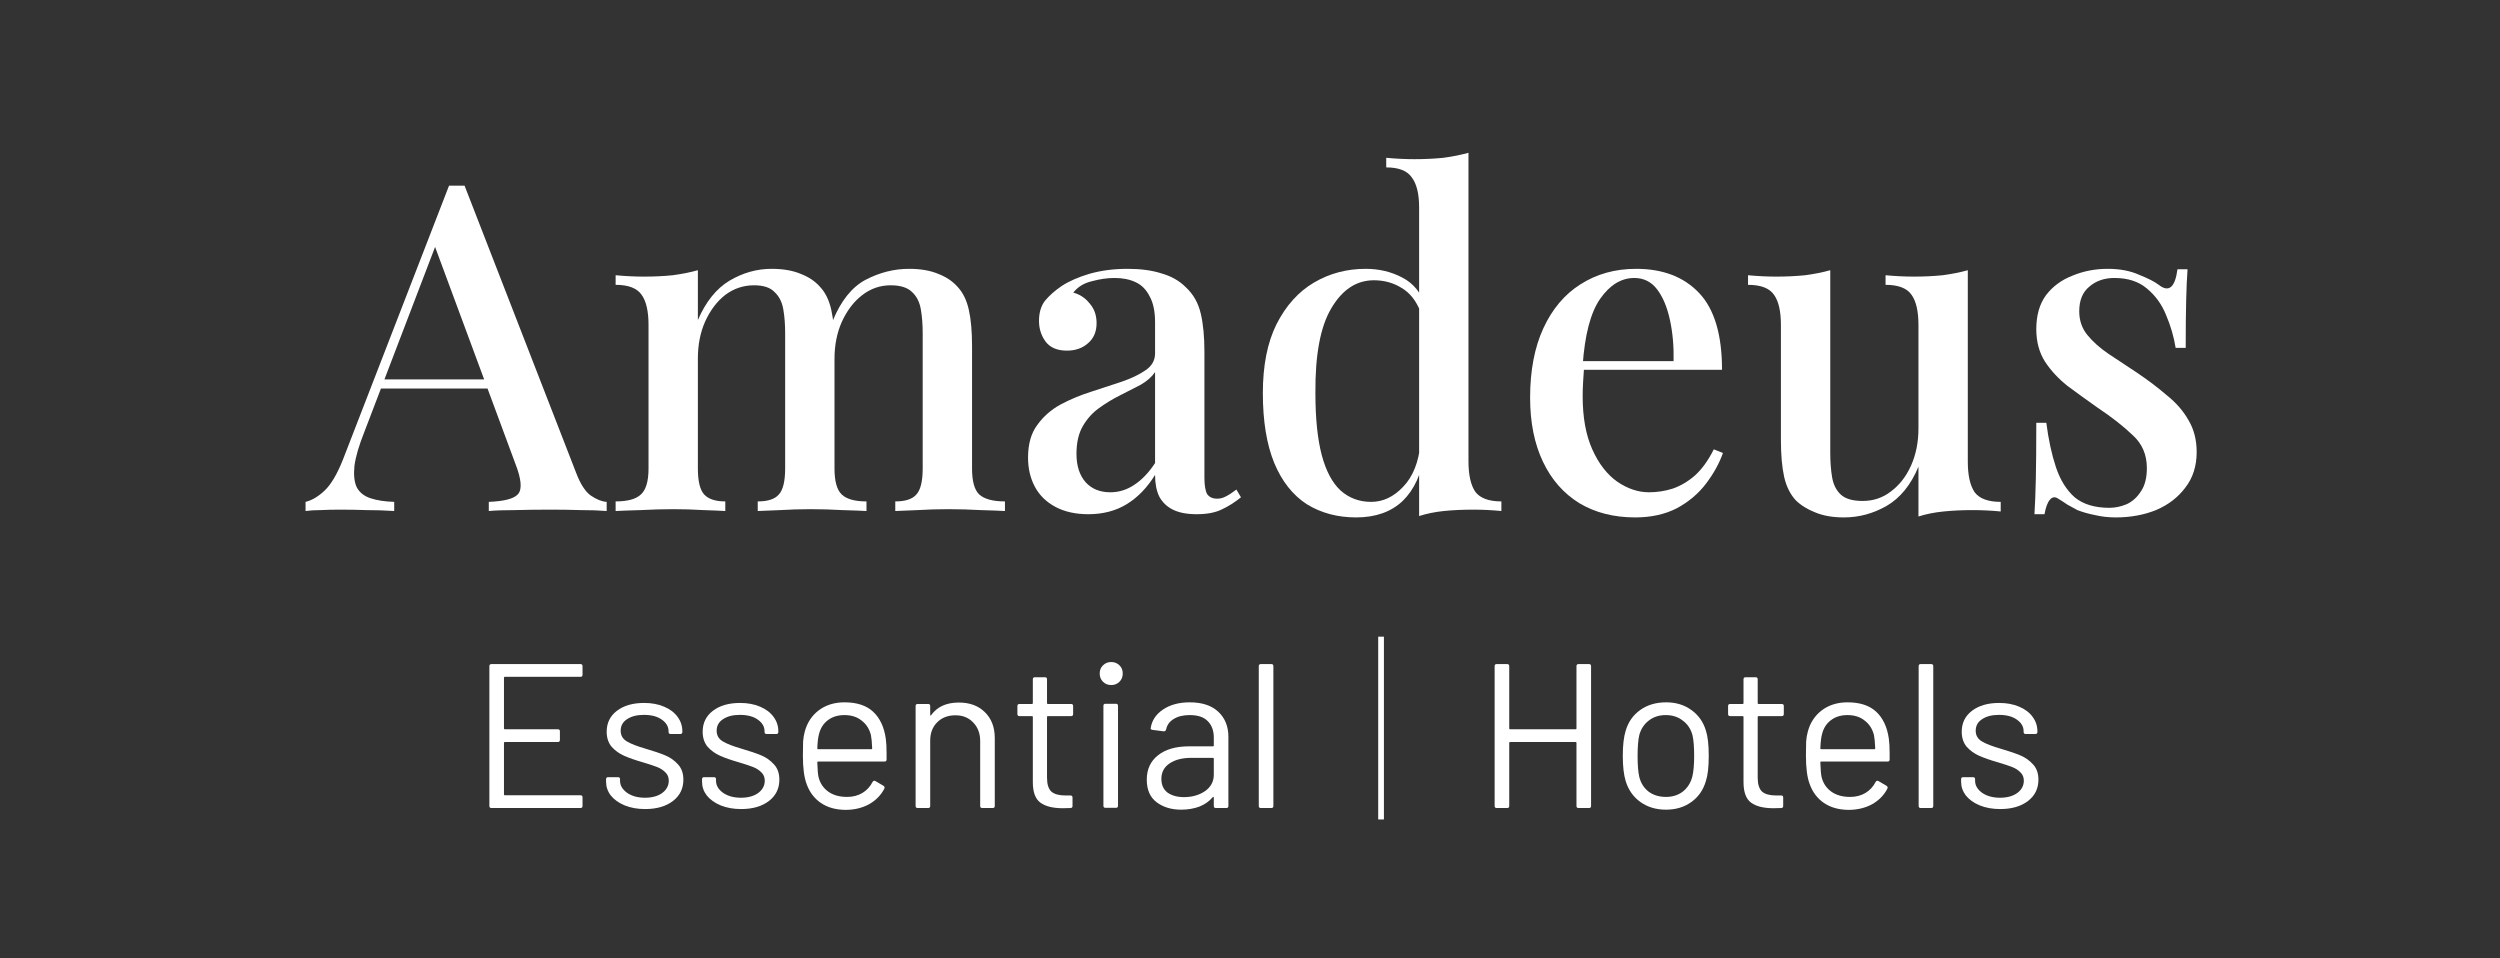 <svg width="180" height="69" viewBox="0 0 180 69" fill="none" xmlns="http://www.w3.org/2000/svg">
<rect x="0" y="0" width="180" height="69" fill="#333333" stroke="none"/>
<path d="M151.745 19.356C152.622 19.356 153.379 19.499 154.015 19.784C154.673 20.047 155.144 20.289 155.43 20.508C156.153 21.078 156.603 20.705 156.778 19.389H157.502C157.458 20.003 157.425 20.749 157.404 21.627C157.382 22.482 157.371 23.622 157.371 25.048H156.647C156.515 24.236 156.285 23.447 155.956 22.679C155.649 21.912 155.188 21.276 154.574 20.771C153.982 20.267 153.203 20.014 152.238 20.014C151.515 20.014 150.911 20.223 150.429 20.64C149.946 21.034 149.705 21.627 149.705 22.416C149.705 23.074 149.902 23.644 150.297 24.127C150.692 24.609 151.197 25.059 151.811 25.476C152.447 25.892 153.127 26.342 153.85 26.825C154.662 27.373 155.386 27.921 156.022 28.47C156.68 28.996 157.195 29.588 157.568 30.246C157.963 30.904 158.16 31.672 158.16 32.549C158.16 33.558 157.886 34.413 157.338 35.115C156.811 35.817 156.109 36.354 155.232 36.727C154.355 37.078 153.39 37.254 152.337 37.254C151.811 37.254 151.317 37.199 150.857 37.089C150.396 37.001 149.968 36.881 149.573 36.727C149.332 36.596 149.091 36.464 148.85 36.332C148.63 36.179 148.411 36.036 148.192 35.905C147.972 35.751 147.775 35.773 147.6 35.971C147.424 36.168 147.292 36.519 147.205 37.023H146.481C146.525 36.322 146.558 35.466 146.58 34.457C146.602 33.448 146.613 32.11 146.613 30.444H147.336C147.49 31.65 147.72 32.714 148.027 33.635C148.334 34.556 148.784 35.28 149.376 35.806C149.99 36.31 150.824 36.563 151.876 36.563C152.293 36.563 152.71 36.475 153.127 36.3C153.543 36.102 153.883 35.795 154.146 35.378C154.432 34.962 154.574 34.402 154.574 33.7C154.574 32.735 154.234 31.946 153.554 31.332C152.896 30.696 152.041 30.027 150.988 29.325C150.242 28.799 149.53 28.283 148.85 27.779C148.192 27.252 147.654 26.671 147.238 26.035C146.821 25.377 146.613 24.598 146.613 23.699C146.613 22.712 146.843 21.901 147.303 21.265C147.786 20.628 148.422 20.157 149.212 19.85C150.001 19.521 150.846 19.356 151.745 19.356Z" fill="white"/>
<path d="M141.682 19.455V33.24C141.682 34.227 141.847 34.962 142.176 35.444C142.526 35.905 143.152 36.135 144.051 36.135V36.826C143.371 36.76 142.691 36.727 142.011 36.727C141.287 36.727 140.596 36.76 139.938 36.826C139.28 36.892 138.677 37.012 138.129 37.188V33.602C137.581 34.918 136.813 35.861 135.826 36.431C134.861 36.98 133.841 37.254 132.766 37.254C131.955 37.254 131.264 37.133 130.694 36.892C130.123 36.672 129.652 36.376 129.279 36.004C128.884 35.565 128.61 35.005 128.457 34.326C128.303 33.624 128.226 32.746 128.226 31.694V23.403C128.226 22.416 128.062 21.692 127.733 21.232C127.404 20.749 126.779 20.508 125.858 20.508V19.817C126.559 19.883 127.239 19.916 127.897 19.916C128.621 19.916 129.312 19.883 129.97 19.817C130.628 19.729 131.231 19.609 131.779 19.455V32.615C131.779 33.251 131.823 33.832 131.911 34.358C131.999 34.885 132.207 35.302 132.536 35.609C132.865 35.916 133.391 36.069 134.115 36.069C134.883 36.069 135.563 35.839 136.155 35.378C136.769 34.918 137.252 34.293 137.603 33.503C137.954 32.714 138.129 31.825 138.129 30.838V23.403C138.129 22.416 137.964 21.692 137.635 21.232C137.306 20.749 136.681 20.508 135.76 20.508V19.817C136.462 19.883 137.142 19.916 137.8 19.916C138.524 19.916 139.215 19.883 139.873 19.817C140.531 19.729 141.134 19.609 141.682 19.455Z" fill="white"/>
<path d="M117.801 19.356C119.731 19.356 121.245 19.938 122.341 21.1C123.438 22.262 123.986 24.105 123.986 26.627H112.636L112.57 26.002H120.499C120.521 24.927 120.433 23.94 120.236 23.041C120.038 22.12 119.731 21.385 119.314 20.837C118.898 20.289 118.349 20.014 117.669 20.014C116.726 20.014 115.904 20.519 115.202 21.528C114.522 22.515 114.105 24.105 113.952 26.298L114.051 26.463C114.029 26.77 114.007 27.11 113.985 27.483C113.963 27.834 113.952 28.184 113.952 28.535C113.952 30.049 114.182 31.321 114.643 32.352C115.103 33.383 115.706 34.161 116.452 34.688C117.198 35.192 117.955 35.444 118.722 35.444C119.314 35.444 119.885 35.356 120.433 35.181C121.003 34.984 121.541 34.666 122.045 34.227C122.55 33.766 122.999 33.141 123.394 32.352L124.052 32.615C123.789 33.361 123.383 34.095 122.835 34.819C122.286 35.543 121.584 36.135 120.729 36.596C119.874 37.034 118.876 37.254 117.735 37.254C116.2 37.254 114.862 36.914 113.722 36.234C112.581 35.532 111.704 34.534 111.09 33.24C110.476 31.946 110.168 30.411 110.168 28.634C110.168 26.682 110.486 25.015 111.123 23.633C111.759 22.252 112.647 21.199 113.787 20.475C114.95 19.729 116.288 19.356 117.801 19.356Z" fill="white"/>
<path d="M105.73 11V33.207C105.73 34.194 105.894 34.929 106.223 35.411C106.574 35.872 107.199 36.102 108.099 36.102V36.793C107.419 36.727 106.739 36.694 106.059 36.694C105.313 36.694 104.611 36.727 103.953 36.793C103.317 36.859 102.725 36.979 102.177 37.155V14.948C102.177 13.961 102.001 13.237 101.65 12.777C101.321 12.294 100.707 12.053 99.808 12.053V11.362C100.51 11.428 101.19 11.461 101.848 11.461C102.572 11.461 103.263 11.428 103.92 11.362C104.578 11.274 105.182 11.153 105.73 11ZM98.328 19.356C99.293 19.356 100.17 19.565 100.96 19.982C101.771 20.398 102.341 21.1 102.67 22.087L102.276 22.449C101.968 21.659 101.519 21.089 100.927 20.738C100.334 20.365 99.665 20.179 98.92 20.179C97.67 20.179 96.65 20.848 95.86 22.186C95.071 23.502 94.687 25.541 94.709 28.305C94.709 30.125 94.862 31.617 95.169 32.779C95.476 33.92 95.926 34.764 96.518 35.312C97.132 35.861 97.867 36.135 98.722 36.135C99.578 36.135 100.345 35.773 101.025 35.049C101.727 34.326 102.144 33.284 102.276 31.924L102.572 32.615C102.352 34.106 101.826 35.258 100.992 36.069C100.159 36.859 99.04 37.254 97.637 37.254C96.299 37.254 95.115 36.936 94.084 36.3C93.075 35.642 92.296 34.655 91.748 33.339C91.2 32.001 90.925 30.323 90.925 28.305C90.925 26.309 91.254 24.653 91.912 23.337C92.592 21.999 93.491 21.001 94.61 20.343C95.729 19.685 96.968 19.356 98.328 19.356Z" fill="white"/>
<path d="M78.362 37.023C77.44 37.023 76.651 36.848 75.993 36.497C75.335 36.146 74.841 35.663 74.512 35.049C74.183 34.435 74.019 33.733 74.019 32.944C74.019 31.979 74.238 31.2 74.677 30.608C75.115 29.994 75.675 29.5 76.355 29.128C77.056 28.755 77.791 28.448 78.559 28.206C79.349 27.943 80.083 27.702 80.763 27.483C81.465 27.241 82.035 26.967 82.474 26.66C82.934 26.353 83.165 25.947 83.165 25.443V23.206C83.165 22.416 83.033 21.791 82.77 21.33C82.529 20.848 82.189 20.508 81.75 20.311C81.333 20.113 80.829 20.014 80.237 20.014C79.732 20.014 79.195 20.091 78.625 20.245C78.054 20.376 77.605 20.651 77.276 21.067C77.758 21.199 78.153 21.462 78.46 21.857C78.789 22.23 78.954 22.701 78.954 23.271C78.954 23.886 78.745 24.368 78.329 24.719C77.934 25.07 77.429 25.245 76.815 25.245C76.135 25.245 75.631 25.037 75.302 24.62C74.973 24.182 74.808 23.677 74.808 23.107C74.808 22.515 74.951 22.032 75.236 21.659C75.543 21.287 75.938 20.936 76.42 20.607C76.947 20.256 77.616 19.96 78.427 19.718C79.261 19.477 80.182 19.356 81.191 19.356C82.134 19.356 82.945 19.466 83.625 19.685C84.327 19.883 84.908 20.212 85.369 20.672C85.917 21.177 86.279 21.813 86.455 22.581C86.63 23.326 86.718 24.236 86.718 25.311V34.391C86.718 34.94 86.784 35.334 86.915 35.576C87.069 35.795 87.31 35.905 87.639 35.905C87.858 35.905 88.067 35.85 88.264 35.74C88.484 35.631 88.736 35.466 89.021 35.247L89.35 35.806C88.889 36.179 88.418 36.475 87.935 36.694C87.475 36.914 86.882 37.023 86.159 37.023C85.457 37.023 84.886 36.914 84.448 36.694C84.009 36.475 83.68 36.157 83.461 35.74C83.263 35.324 83.165 34.808 83.165 34.194C82.594 35.115 81.915 35.817 81.125 36.3C80.335 36.782 79.414 37.023 78.362 37.023ZM79.941 35.444C80.555 35.444 81.125 35.269 81.651 34.918C82.2 34.567 82.704 34.04 83.165 33.339V26.792C82.924 27.143 82.573 27.45 82.112 27.713C81.651 27.954 81.158 28.206 80.632 28.47C80.105 28.733 79.601 29.04 79.118 29.391C78.658 29.72 78.274 30.147 77.967 30.674C77.66 31.2 77.506 31.869 77.506 32.681C77.506 33.536 77.725 34.216 78.164 34.72C78.603 35.203 79.195 35.444 79.941 35.444Z" fill="white"/>
<path d="M55.544 19.356C56.377 19.356 57.079 19.477 57.65 19.718C58.22 19.938 58.681 20.245 59.031 20.64C59.426 21.056 59.7 21.616 59.854 22.317C60.007 22.997 60.084 23.864 60.084 24.916V33.733C60.084 34.655 60.26 35.28 60.611 35.609C60.962 35.938 61.554 36.102 62.387 36.102V36.793C62.014 36.771 61.433 36.749 60.644 36.727C59.876 36.683 59.119 36.661 58.373 36.661C57.628 36.661 56.893 36.683 56.169 36.727C55.467 36.749 54.93 36.771 54.557 36.793V36.102C55.281 36.102 55.785 35.938 56.071 35.609C56.377 35.28 56.531 34.655 56.531 33.733V23.995C56.531 23.359 56.487 22.789 56.4 22.284C56.312 21.758 56.103 21.341 55.774 21.034C55.467 20.705 54.974 20.541 54.294 20.541C53.526 20.541 52.835 20.771 52.221 21.232C51.629 21.692 51.147 22.328 50.774 23.14C50.423 23.929 50.247 24.818 50.247 25.805V33.733C50.247 34.655 50.401 35.28 50.708 35.609C51.015 35.938 51.519 36.102 52.221 36.102V36.793C51.87 36.771 51.344 36.749 50.642 36.727C49.94 36.683 49.217 36.661 48.471 36.661C47.725 36.661 46.946 36.683 46.135 36.727C45.323 36.749 44.72 36.771 44.325 36.793V36.102C45.181 36.102 45.784 35.938 46.135 35.609C46.508 35.28 46.694 34.655 46.694 33.733V23.403C46.694 22.416 46.53 21.692 46.201 21.232C45.872 20.749 45.247 20.508 44.325 20.508V19.817C45.027 19.883 45.707 19.916 46.365 19.916C47.111 19.916 47.802 19.883 48.438 19.817C49.096 19.729 49.699 19.609 50.247 19.455V23.041C50.818 21.725 51.574 20.782 52.517 20.212C53.482 19.642 54.491 19.356 55.544 19.356ZM65.447 19.356C66.28 19.356 66.982 19.477 67.552 19.718C68.123 19.938 68.583 20.245 68.934 20.64C69.329 21.056 69.603 21.616 69.757 22.317C69.91 22.997 69.987 23.864 69.987 24.916V33.733C69.987 34.655 70.162 35.28 70.513 35.609C70.886 35.938 71.5 36.102 72.356 36.102V36.793C71.983 36.771 71.401 36.749 70.612 36.727C69.822 36.683 69.044 36.661 68.276 36.661C67.53 36.661 66.796 36.683 66.072 36.727C65.37 36.749 64.833 36.771 64.46 36.793V36.102C65.184 36.102 65.688 35.938 65.973 35.609C66.28 35.28 66.434 34.655 66.434 33.733V23.995C66.434 23.359 66.39 22.789 66.302 22.284C66.214 21.758 66.006 21.341 65.677 21.034C65.348 20.705 64.833 20.541 64.131 20.541C63.363 20.541 62.672 20.782 62.058 21.265C61.466 21.725 60.983 22.361 60.611 23.173C60.26 23.962 60.084 24.851 60.084 25.838L59.953 23.107C60.545 21.659 61.334 20.672 62.321 20.146C63.33 19.62 64.372 19.356 65.447 19.356Z" fill="white"/>
<path d="M33.449 13.369L41.476 34.029C41.783 34.841 42.134 35.389 42.529 35.674C42.946 35.96 43.33 36.113 43.681 36.135V36.793C43.154 36.749 42.529 36.727 41.805 36.727C41.103 36.705 40.391 36.694 39.667 36.694C38.746 36.694 37.89 36.705 37.101 36.727C36.311 36.727 35.675 36.749 35.193 36.793V36.135C36.311 36.091 37.013 35.905 37.298 35.576C37.605 35.225 37.539 34.49 37.101 33.371L31.179 17.382L31.705 16.79L26.244 31.069C25.849 32.056 25.608 32.878 25.52 33.536C25.454 34.194 25.509 34.709 25.685 35.082C25.882 35.455 26.211 35.718 26.672 35.872C27.132 36.025 27.703 36.113 28.383 36.135V36.793C27.724 36.749 27.055 36.727 26.376 36.727C25.718 36.705 25.093 36.694 24.5 36.694C23.974 36.694 23.502 36.705 23.086 36.727C22.691 36.727 22.329 36.749 22 36.793V36.135C22.461 36.025 22.921 35.751 23.382 35.312C23.842 34.874 24.281 34.128 24.698 33.075L32.33 13.369C32.506 13.369 32.692 13.369 32.89 13.369C33.087 13.369 33.273 13.369 33.449 13.369ZM36.903 27.318V27.976H27.099L27.428 27.318H36.903Z" fill="white"/>
<path d="M90.78 58.178C90.682 58.178 90.632 58.128 90.632 58.029V47.962C90.632 47.864 90.682 47.814 90.78 47.814H91.535C91.634 47.814 91.683 47.864 91.683 47.962V58.029C91.683 58.128 91.634 58.178 91.535 58.178H90.78Z" fill="white"/>
<path d="M85.662 50.568C86.55 50.568 87.236 50.795 87.72 51.249C88.203 51.703 88.445 52.305 88.445 53.055V58.029C88.445 58.128 88.396 58.178 88.297 58.178H87.542C87.443 58.178 87.394 58.128 87.394 58.029V57.422C87.394 57.403 87.384 57.388 87.364 57.378C87.355 57.368 87.34 57.373 87.32 57.393C87.073 57.689 86.752 57.916 86.358 58.074C85.963 58.222 85.524 58.296 85.04 58.296C84.339 58.296 83.752 58.118 83.278 57.763C82.805 57.408 82.568 56.865 82.568 56.135C82.568 55.394 82.834 54.812 83.367 54.388C83.91 53.953 84.66 53.736 85.617 53.736H87.335C87.374 53.736 87.394 53.716 87.394 53.677V53.114C87.394 52.611 87.251 52.216 86.965 51.93C86.688 51.634 86.254 51.486 85.662 51.486C85.188 51.486 84.803 51.58 84.507 51.767C84.211 51.945 84.028 52.196 83.959 52.522C83.93 52.621 83.87 52.665 83.782 52.655L82.982 52.552C82.874 52.532 82.829 52.492 82.849 52.433C82.928 51.881 83.224 51.431 83.737 51.086C84.25 50.741 84.892 50.568 85.662 50.568ZM85.247 57.393C85.83 57.393 86.333 57.25 86.757 56.964C87.182 56.667 87.394 56.273 87.394 55.779V54.624C87.394 54.585 87.374 54.565 87.335 54.565H85.78C85.129 54.565 84.606 54.698 84.211 54.965C83.816 55.231 83.619 55.602 83.619 56.075C83.619 56.51 83.767 56.84 84.063 57.067C84.369 57.284 84.764 57.393 85.247 57.393Z" fill="white"/>
<path d="M80.008 49.324C79.771 49.324 79.574 49.245 79.416 49.087C79.258 48.93 79.179 48.732 79.179 48.495C79.179 48.248 79.258 48.051 79.416 47.903C79.574 47.745 79.771 47.666 80.008 47.666C80.245 47.666 80.442 47.745 80.6 47.903C80.758 48.051 80.837 48.248 80.837 48.495C80.837 48.732 80.758 48.93 80.6 49.087C80.442 49.245 80.245 49.324 80.008 49.324ZM79.594 58.163C79.495 58.163 79.446 58.113 79.446 58.015V50.82C79.446 50.721 79.495 50.672 79.594 50.672H80.349C80.447 50.672 80.497 50.721 80.497 50.82V58.015C80.497 58.113 80.447 58.163 80.349 58.163H79.594Z" fill="white"/>
<path d="M77.265 51.412C77.265 51.511 77.216 51.56 77.117 51.56H75.444C75.405 51.56 75.385 51.58 75.385 51.619V55.986C75.385 56.46 75.489 56.796 75.696 56.993C75.913 57.181 76.249 57.274 76.703 57.274H77.073C77.172 57.274 77.221 57.324 77.221 57.422V58.029C77.221 58.128 77.172 58.178 77.073 58.178C76.954 58.187 76.772 58.192 76.525 58.192C75.814 58.192 75.277 58.059 74.911 57.793C74.546 57.526 74.364 57.033 74.364 56.312V51.619C74.364 51.58 74.344 51.56 74.304 51.56H73.401C73.303 51.56 73.253 51.511 73.253 51.412V50.834C73.253 50.736 73.303 50.686 73.401 50.686H74.304C74.344 50.686 74.364 50.667 74.364 50.627V48.91C74.364 48.811 74.413 48.762 74.512 48.762H75.237C75.336 48.762 75.385 48.811 75.385 48.91V50.627C75.385 50.667 75.405 50.686 75.444 50.686H77.117C77.216 50.686 77.265 50.736 77.265 50.834V51.412Z" fill="white"/>
<path d="M69.033 50.583C69.823 50.583 70.449 50.815 70.913 51.279C71.387 51.742 71.624 52.364 71.624 53.144V58.029C71.624 58.128 71.575 58.178 71.476 58.178H70.721C70.622 58.178 70.573 58.128 70.573 58.029V53.351C70.573 52.808 70.405 52.364 70.069 52.019C69.744 51.673 69.319 51.501 68.796 51.501C68.253 51.501 67.814 51.668 67.479 52.004C67.143 52.34 66.975 52.779 66.975 53.322V58.029C66.975 58.128 66.926 58.178 66.827 58.178H66.072C65.973 58.178 65.924 58.128 65.924 58.029V50.834C65.924 50.736 65.973 50.686 66.072 50.686H66.827C66.926 50.686 66.975 50.736 66.975 50.834V51.471C66.975 51.491 66.98 51.506 66.99 51.515C67.01 51.525 67.025 51.52 67.034 51.501C67.469 50.889 68.135 50.583 69.033 50.583Z" fill="white"/>
<path d="M63.775 53.173C63.814 53.45 63.834 53.795 63.834 54.21V54.684C63.834 54.782 63.784 54.832 63.686 54.832H58.904C58.864 54.832 58.845 54.851 58.845 54.891C58.864 55.434 58.894 55.784 58.933 55.942C59.042 56.386 59.274 56.736 59.629 56.993C59.984 57.25 60.438 57.378 60.991 57.378C61.406 57.378 61.771 57.284 62.087 57.097C62.403 56.909 62.649 56.643 62.827 56.297C62.886 56.209 62.955 56.189 63.034 56.238L63.612 56.579C63.691 56.628 63.71 56.697 63.671 56.786C63.424 57.26 63.054 57.635 62.56 57.911C62.067 58.178 61.499 58.311 60.858 58.311C60.157 58.301 59.57 58.133 59.096 57.807C58.623 57.482 58.282 57.028 58.075 56.445C57.897 55.972 57.808 55.291 57.808 54.402C57.808 53.988 57.813 53.652 57.823 53.396C57.843 53.129 57.882 52.892 57.941 52.685C58.109 52.043 58.445 51.53 58.948 51.145C59.461 50.76 60.078 50.568 60.799 50.568C61.697 50.568 62.388 50.795 62.871 51.249C63.355 51.703 63.656 52.344 63.775 53.173ZM60.799 51.486C60.315 51.486 59.91 51.614 59.585 51.871C59.269 52.117 59.062 52.453 58.963 52.877C58.904 53.085 58.864 53.42 58.845 53.884C58.845 53.924 58.864 53.943 58.904 53.943H62.738C62.778 53.943 62.797 53.924 62.797 53.884C62.778 53.44 62.748 53.124 62.709 52.937C62.6 52.492 62.378 52.142 62.042 51.886C61.717 51.619 61.302 51.486 60.799 51.486Z" fill="white"/>
<path d="M53.36 58.252C52.807 58.252 52.314 58.163 51.88 57.985C51.455 57.807 51.125 57.571 50.888 57.274C50.661 56.978 50.547 56.648 50.547 56.282V56.105C50.547 56.006 50.597 55.957 50.695 55.957H51.406C51.505 55.957 51.554 56.006 51.554 56.105V56.223C51.554 56.549 51.722 56.835 52.057 57.082C52.403 57.319 52.832 57.437 53.345 57.437C53.859 57.437 54.273 57.324 54.589 57.097C54.905 56.86 55.063 56.564 55.063 56.209C55.063 55.962 54.979 55.759 54.811 55.602C54.653 55.444 54.461 55.32 54.234 55.231C54.017 55.143 53.676 55.029 53.212 54.891C52.66 54.733 52.206 54.575 51.85 54.417C51.495 54.259 51.194 54.042 50.947 53.766C50.71 53.48 50.592 53.119 50.592 52.685C50.592 52.053 50.839 51.55 51.332 51.175C51.825 50.8 52.477 50.612 53.286 50.612C53.829 50.612 54.308 50.701 54.722 50.879C55.147 51.056 55.472 51.303 55.699 51.619C55.926 51.925 56.04 52.27 56.04 52.655V52.7C56.04 52.798 55.99 52.848 55.892 52.848H55.196C55.097 52.848 55.048 52.798 55.048 52.7V52.655C55.048 52.32 54.885 52.038 54.559 51.812C54.244 51.584 53.814 51.471 53.271 51.471C52.768 51.471 52.363 51.575 52.057 51.782C51.752 51.979 51.599 52.256 51.599 52.611C51.599 52.947 51.746 53.203 52.043 53.381C52.339 53.559 52.798 53.736 53.419 53.914C53.992 54.082 54.456 54.239 54.811 54.388C55.166 54.536 55.472 54.753 55.729 55.039C55.986 55.315 56.114 55.681 56.114 56.135C56.114 56.776 55.862 57.289 55.359 57.674C54.855 58.059 54.189 58.252 53.36 58.252Z" fill="white"/>
<path d="M46.45 58.252C45.897 58.252 45.403 58.163 44.969 57.985C44.545 57.807 44.214 57.571 43.977 57.274C43.75 56.978 43.637 56.648 43.637 56.282V56.105C43.637 56.006 43.686 55.957 43.785 55.957H44.495C44.594 55.957 44.643 56.006 44.643 56.105V56.223C44.643 56.549 44.811 56.835 45.147 57.082C45.492 57.319 45.921 57.437 46.435 57.437C46.948 57.437 47.362 57.324 47.678 57.097C47.994 56.86 48.152 56.564 48.152 56.209C48.152 55.962 48.068 55.759 47.9 55.602C47.742 55.444 47.55 55.32 47.323 55.231C47.106 55.143 46.765 55.029 46.301 54.891C45.749 54.733 45.295 54.575 44.939 54.417C44.584 54.259 44.283 54.042 44.036 53.766C43.799 53.48 43.681 53.119 43.681 52.685C43.681 52.053 43.928 51.55 44.421 51.175C44.915 50.8 45.566 50.612 46.376 50.612C46.918 50.612 47.397 50.701 47.812 50.879C48.236 51.056 48.562 51.303 48.789 51.619C49.016 51.925 49.129 52.27 49.129 52.655V52.7C49.129 52.798 49.08 52.848 48.981 52.848H48.285C48.187 52.848 48.137 52.798 48.137 52.7V52.655C48.137 52.32 47.974 52.038 47.649 51.812C47.333 51.584 46.904 51.471 46.361 51.471C45.857 51.471 45.453 51.575 45.147 51.782C44.841 51.979 44.688 52.256 44.688 52.611C44.688 52.947 44.836 53.203 45.132 53.381C45.428 53.559 45.887 53.736 46.509 53.914C47.081 54.082 47.545 54.239 47.9 54.388C48.256 54.536 48.562 54.753 48.818 55.039C49.075 55.315 49.203 55.681 49.203 56.135C49.203 56.776 48.952 57.289 48.448 57.674C47.945 58.059 47.279 58.252 46.45 58.252Z" fill="white"/>
<path d="M41.942 48.584C41.942 48.683 41.892 48.732 41.794 48.732H36.346C36.306 48.732 36.286 48.752 36.286 48.791V52.448C36.286 52.488 36.306 52.507 36.346 52.507H40.165C40.264 52.507 40.313 52.557 40.313 52.655V53.277C40.313 53.376 40.264 53.425 40.165 53.425H36.346C36.306 53.425 36.286 53.445 36.286 53.484V57.2C36.286 57.24 36.306 57.26 36.346 57.26H41.794C41.892 57.26 41.942 57.309 41.942 57.408V58.029C41.942 58.128 41.892 58.178 41.794 58.178H35.383C35.285 58.178 35.235 58.128 35.235 58.029V47.962C35.235 47.864 35.285 47.814 35.383 47.814H41.794C41.892 47.814 41.942 47.864 41.942 47.962V48.584Z" fill="white"/>
<path fill-rule="evenodd" clip-rule="evenodd" d="M99.642 45.84L99.642 59L99.231 59L99.231 45.84L99.642 45.84Z" fill="white"/>
<path d="M144.013 58.252C143.46 58.252 142.967 58.163 142.533 57.985C142.108 57.807 141.778 57.571 141.541 57.274C141.314 56.978 141.2 56.648 141.2 56.282V56.105C141.2 56.006 141.25 55.957 141.348 55.957H142.059C142.158 55.957 142.207 56.006 142.207 56.105V56.223C142.207 56.549 142.375 56.835 142.71 57.082C143.056 57.319 143.485 57.437 143.998 57.437C144.512 57.437 144.926 57.324 145.242 57.097C145.558 56.86 145.716 56.564 145.716 56.209C145.716 55.962 145.632 55.759 145.464 55.602C145.306 55.444 145.114 55.32 144.887 55.231C144.669 55.143 144.329 55.029 143.865 54.891C143.312 54.733 142.858 54.575 142.503 54.417C142.148 54.259 141.847 54.042 141.6 53.766C141.363 53.48 141.245 53.119 141.245 52.685C141.245 52.053 141.491 51.55 141.985 51.175C142.478 50.8 143.13 50.612 143.939 50.612C144.482 50.612 144.961 50.701 145.375 50.879C145.8 51.056 146.125 51.303 146.352 51.619C146.579 51.925 146.693 52.27 146.693 52.655V52.7C146.693 52.798 146.643 52.848 146.545 52.848H145.849C145.75 52.848 145.701 52.798 145.701 52.7V52.655C145.701 52.32 145.538 52.038 145.212 51.812C144.896 51.584 144.467 51.471 143.924 51.471C143.421 51.471 143.016 51.575 142.71 51.782C142.404 51.979 142.251 52.256 142.251 52.611C142.251 52.947 142.399 53.203 142.695 53.381C142.992 53.559 143.451 53.736 144.072 53.914C144.645 54.082 145.109 54.239 145.464 54.388C145.819 54.536 146.125 54.753 146.382 55.039C146.638 55.315 146.767 55.681 146.767 56.135C146.767 56.776 146.515 57.289 146.012 57.674C145.508 58.059 144.842 58.252 144.013 58.252Z" fill="white"/>
<path d="M138.291 58.178C138.193 58.178 138.143 58.128 138.143 58.029V47.962C138.143 47.864 138.193 47.814 138.291 47.814H139.047C139.145 47.814 139.195 47.864 139.195 47.962V58.029C139.195 58.128 139.145 58.178 139.047 58.178H138.291Z" fill="white"/>
<path d="M135.994 53.173C136.033 53.45 136.053 53.795 136.053 54.21V54.684C136.053 54.782 136.004 54.832 135.905 54.832H131.123C131.084 54.832 131.064 54.851 131.064 54.891C131.084 55.434 131.113 55.784 131.153 55.942C131.261 56.386 131.493 56.736 131.848 56.993C132.204 57.25 132.658 57.378 133.21 57.378C133.625 57.378 133.99 57.284 134.306 57.097C134.622 56.909 134.869 56.643 135.046 56.297C135.105 56.209 135.175 56.189 135.254 56.238L135.831 56.579C135.91 56.628 135.93 56.697 135.89 56.786C135.643 57.26 135.273 57.635 134.78 57.911C134.286 58.178 133.719 58.311 133.077 58.311C132.376 58.301 131.789 58.133 131.315 57.807C130.842 57.482 130.501 57.028 130.294 56.445C130.116 55.972 130.027 55.291 130.027 54.402C130.027 53.988 130.032 53.652 130.042 53.396C130.062 53.129 130.101 52.892 130.161 52.685C130.328 52.043 130.664 51.53 131.167 51.145C131.681 50.76 132.298 50.568 133.018 50.568C133.916 50.568 134.607 50.795 135.091 51.249C135.574 51.703 135.875 52.344 135.994 53.173ZM133.018 51.486C132.534 51.486 132.13 51.614 131.804 51.871C131.488 52.117 131.281 52.453 131.182 52.877C131.123 53.085 131.084 53.42 131.064 53.884C131.064 53.924 131.084 53.943 131.123 53.943H134.957C134.997 53.943 135.017 53.924 135.017 53.884C134.997 53.44 134.967 53.124 134.928 52.937C134.819 52.492 134.597 52.142 134.262 51.886C133.936 51.619 133.521 51.486 133.018 51.486Z" fill="white"/>
<path d="M128.434 51.412C128.434 51.511 128.385 51.56 128.286 51.56H126.613C126.574 51.56 126.554 51.58 126.554 51.619V55.986C126.554 56.46 126.658 56.796 126.865 56.993C127.082 57.181 127.418 57.274 127.872 57.274H128.242C128.341 57.274 128.39 57.324 128.39 57.422V58.029C128.39 58.128 128.341 58.178 128.242 58.178C128.123 58.187 127.941 58.192 127.694 58.192C126.983 58.192 126.446 58.059 126.08 57.793C125.715 57.526 125.533 57.033 125.533 56.312V51.619C125.533 51.58 125.513 51.56 125.473 51.56H124.57C124.472 51.56 124.422 51.511 124.422 51.412V50.834C124.422 50.736 124.472 50.686 124.57 50.686H125.473C125.513 50.686 125.533 50.667 125.533 50.627V48.91C125.533 48.811 125.582 48.762 125.681 48.762H126.406C126.505 48.762 126.554 48.811 126.554 48.91V50.627C126.554 50.667 126.574 50.686 126.613 50.686H128.286C128.385 50.686 128.434 50.736 128.434 50.834V51.412Z" fill="white"/>
<path d="M119.95 58.296C119.24 58.296 118.628 58.113 118.115 57.748C117.601 57.383 117.246 56.88 117.049 56.238C116.911 55.784 116.841 55.177 116.841 54.417C116.841 53.657 116.911 53.055 117.049 52.611C117.236 51.979 117.587 51.481 118.1 51.116C118.613 50.751 119.235 50.568 119.965 50.568C120.666 50.568 121.268 50.751 121.771 51.116C122.285 51.481 122.635 51.974 122.823 52.596C122.961 53.02 123.03 53.627 123.03 54.417C123.03 55.217 122.961 55.824 122.823 56.238C122.635 56.88 122.285 57.383 121.771 57.748C121.268 58.113 120.661 58.296 119.95 58.296ZM119.95 57.378C120.424 57.378 120.829 57.25 121.164 56.993C121.5 56.727 121.727 56.371 121.845 55.927C121.934 55.572 121.979 55.074 121.979 54.432C121.979 53.781 121.939 53.282 121.86 52.937C121.742 52.492 121.51 52.142 121.164 51.886C120.829 51.619 120.419 51.486 119.936 51.486C119.452 51.486 119.042 51.619 118.707 51.886C118.371 52.142 118.144 52.492 118.026 52.937C117.947 53.282 117.907 53.781 117.907 54.432C117.907 55.083 117.947 55.582 118.026 55.927C118.134 56.371 118.356 56.727 118.692 56.993C119.037 57.25 119.457 57.378 119.95 57.378Z" fill="white"/>
<path d="M113.506 47.962C113.506 47.864 113.555 47.814 113.654 47.814H114.409C114.508 47.814 114.557 47.864 114.557 47.962V58.029C114.557 58.128 114.508 58.178 114.409 58.178H113.654C113.555 58.178 113.506 58.128 113.506 58.029V53.484C113.506 53.445 113.486 53.425 113.447 53.425H108.724C108.685 53.425 108.665 53.445 108.665 53.484V58.029C108.665 58.128 108.616 58.178 108.517 58.178H107.762C107.663 58.178 107.614 58.128 107.614 58.029V47.962C107.614 47.864 107.663 47.814 107.762 47.814H108.517C108.616 47.814 108.665 47.864 108.665 47.962V52.448C108.665 52.488 108.685 52.507 108.724 52.507H113.447C113.486 52.507 113.506 52.488 113.506 52.448V47.962Z" fill="white"/>
</svg>
